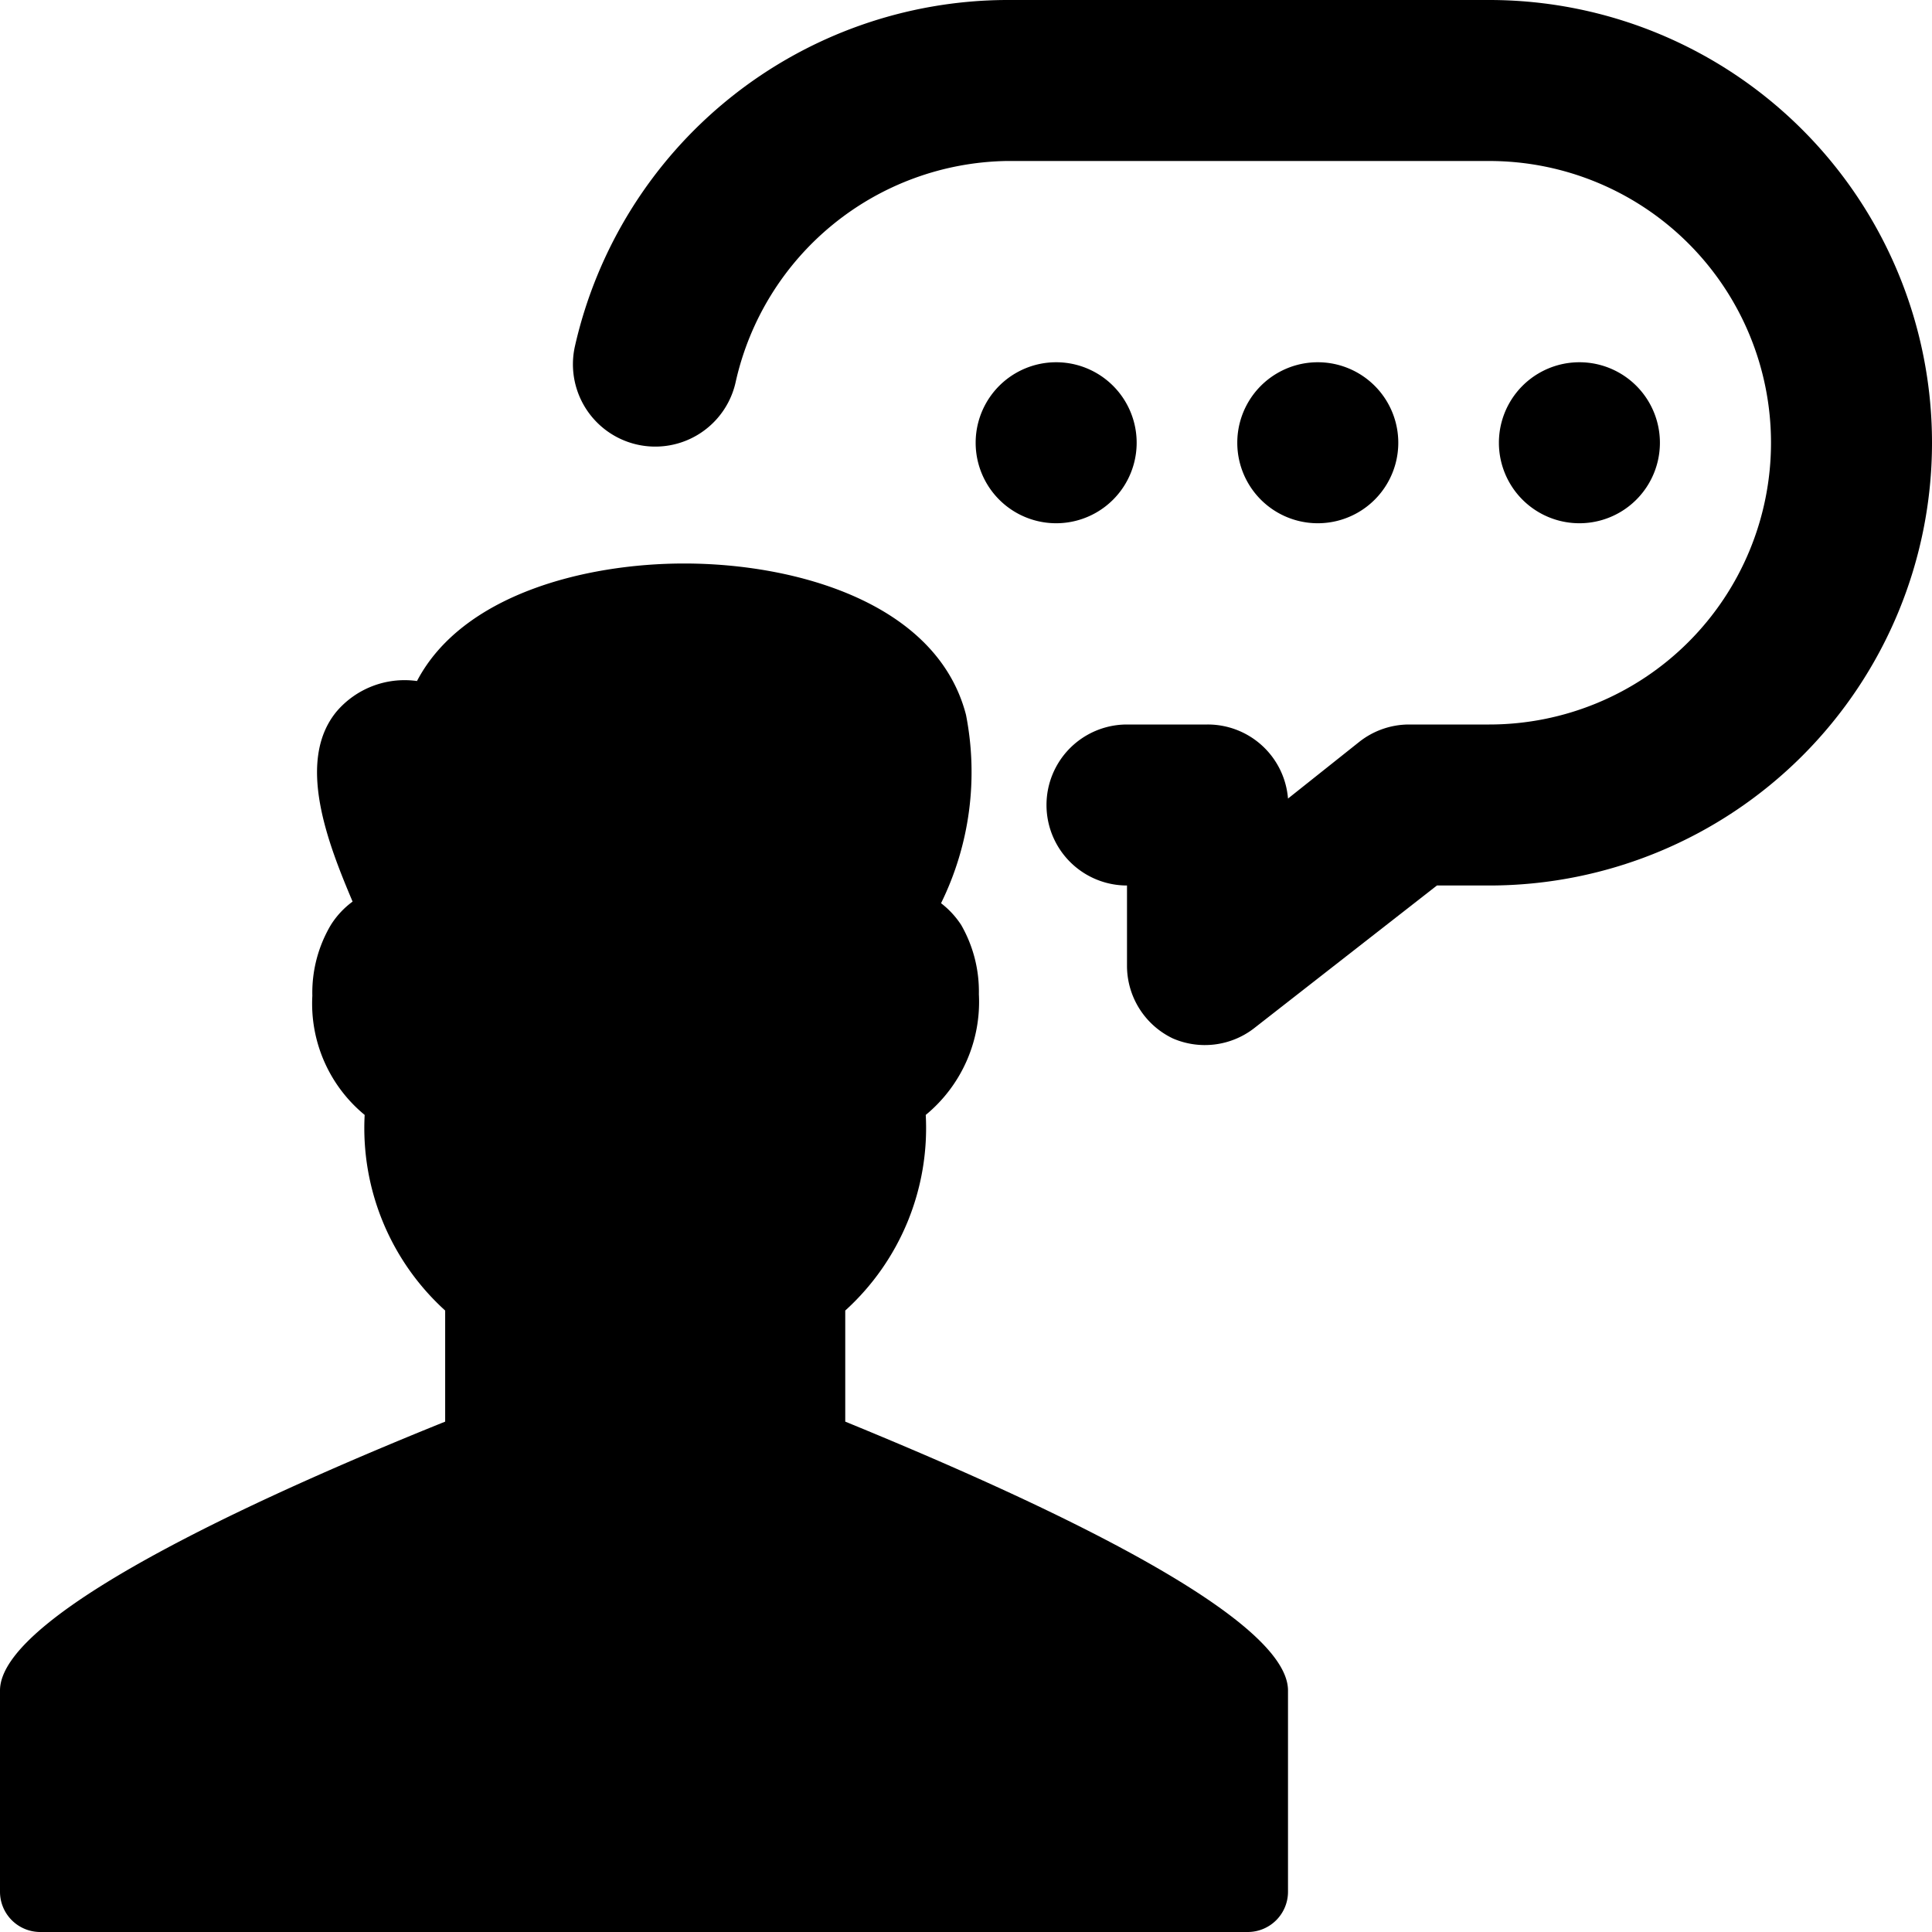 <svg xmlns="http://www.w3.org/2000/svg" viewBox="0 0 24 24"><g><path d="M12.12 5.5a1 1 0 1 0 2 0 1 1 0 1 0 -2 0" fill="#000000" stroke-width="1"></path><path d="M15.37 5.5a1 1 0 1 0 2 0 1 1 0 1 0 -2 0" fill="#000000" stroke-width="1"></path><path d="M18.62 5.5a1 1 0 1 0 2 0 1 1 0 1 0 -2 0" fill="#000000" stroke-width="1"></path><path d="M10.5 17.66v-1.38a3.06 3.06 0 0 0 1 -2.43 1.82 1.82 0 0 0 0.66 -1.5 1.66 1.66 0 0 0 -0.22 -0.86 1.09 1.09 0 0 0 -0.25 -0.27A3.69 3.69 0 0 0 12 8.88C11.64 7.49 9.89 7 8.5 7c-1.24 0 -2.76 0.39 -3.32 1.46a1.11 1.11 0 0 0 -1 0.38c-0.51 0.62 -0.1 1.65 0.2 2.36a1.06 1.06 0 0 0 -0.27 0.29 1.65 1.65 0 0 0 -0.23 0.88 1.79 1.79 0 0 0 0.65 1.48 3.06 3.06 0 0 0 1 2.43v1.38C3.62 18.43 0 20 0 21v2.5a0.5 0.5 0 0 0 0.5 0.5h15a0.5 0.5 0 0 0 0.5 -0.5V21c0 -1 -3.62 -2.57 -5.5 -3.34Z" fill="#000000" stroke-width="1"></path><path d="M18.5 0h-6a5.52 5.52 0 0 0 -5.36 4.31 1 1 0 1 0 2 0.43A3.51 3.51 0 0 1 12.5 2h6a3.5 3.5 0 0 1 0 7h-1a1 1 0 0 0 -0.62 0.22l-0.88 0.7A1 1 0 0 0 15 9h-1a1 1 0 0 0 0 2v1a1 1 0 0 0 0.57 0.9 1 1 0 0 0 1 -0.12L17.85 11h0.65a5.5 5.5 0 0 0 0 -11Z" fill="#000000" stroke-width="1"></path></g></svg>